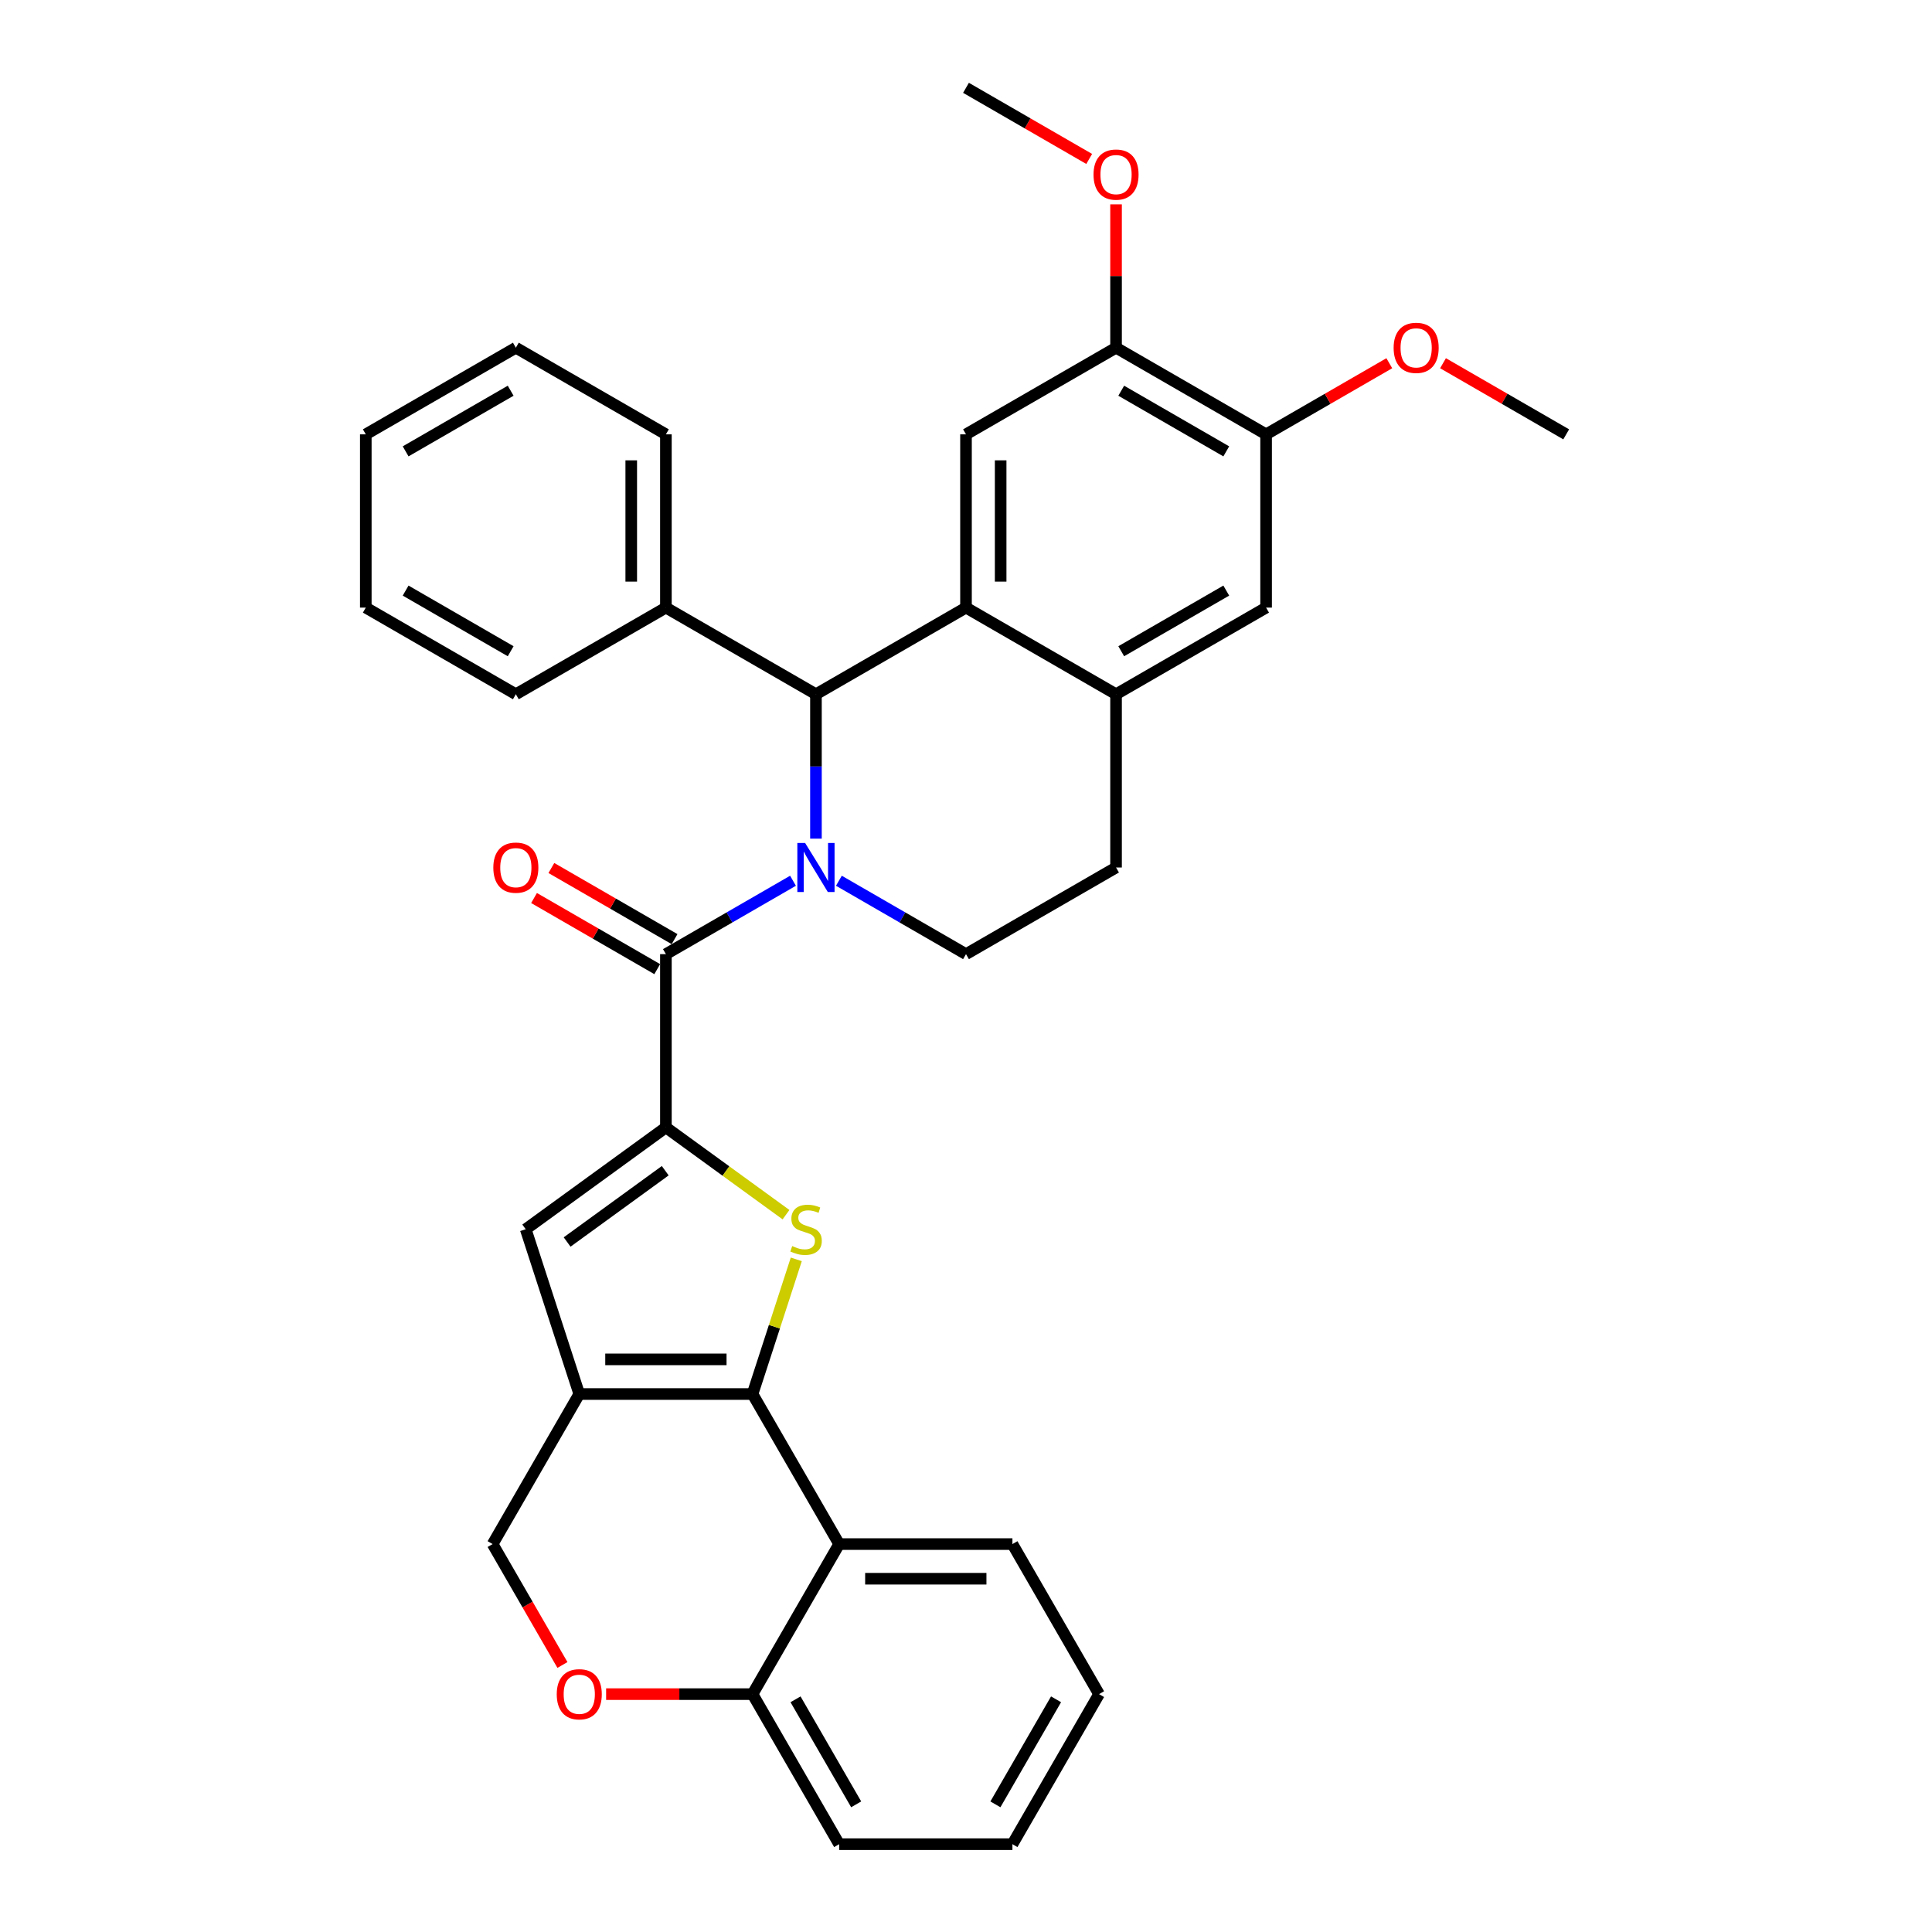 <?xml version='1.0' encoding='iso-8859-1'?>
<svg version='1.1' baseProfile='full'
              xmlns='http://www.w3.org/2000/svg'
                      xmlns:rdkit='http://www.rdkit.org/xml'
                      xmlns:xlink='http://www.w3.org/1999/xlink'
                  xml:space='preserve'
width='1000px' height='1000px' viewBox='0 0 1000 1000'>
<!-- END OF HEADER -->
<rect style='opacity:1.0;fill:#FFFFFF;stroke:none' width='1000' height='1000' x='0' y='0'> </rect>
<path class='bond-0' d='M 655.332,224.817 L 687.215,206.409' style='fill:none;fill-rule:evenodd;stroke:#000000;stroke-width:6px;stroke-linecap:butt;stroke-linejoin:miter;stroke-opacity:1' />
<path class='bond-0' d='M 687.215,206.409 L 719.098,188.002' style='fill:none;fill-rule:evenodd;stroke:#FF0000;stroke-width:6px;stroke-linecap:butt;stroke-linejoin:miter;stroke-opacity:1' />
<path class='bond-1' d='M 655.332,224.817 L 577.666,179.976' style='fill:none;fill-rule:evenodd;stroke:#000000;stroke-width:6px;stroke-linecap:butt;stroke-linejoin:miter;stroke-opacity:1' />
<path class='bond-1' d='M 634.714,233.624 L 580.348,202.236' style='fill:none;fill-rule:evenodd;stroke:#000000;stroke-width:6px;stroke-linecap:butt;stroke-linejoin:miter;stroke-opacity:1' />
<path class='bond-2' d='M 655.332,224.817 L 655.332,314.498' style='fill:none;fill-rule:evenodd;stroke:#000000;stroke-width:6px;stroke-linecap:butt;stroke-linejoin:miter;stroke-opacity:1' />
<path class='bond-3' d='M 577.666,179.976 L 577.666,142.875' style='fill:none;fill-rule:evenodd;stroke:#000000;stroke-width:6px;stroke-linecap:butt;stroke-linejoin:miter;stroke-opacity:1' />
<path class='bond-3' d='M 577.666,142.875 L 577.666,105.774' style='fill:none;fill-rule:evenodd;stroke:#FF0000;stroke-width:6px;stroke-linecap:butt;stroke-linejoin:miter;stroke-opacity:1' />
<path class='bond-4' d='M 577.666,179.976 L 500,224.817' style='fill:none;fill-rule:evenodd;stroke:#000000;stroke-width:6px;stroke-linecap:butt;stroke-linejoin:miter;stroke-opacity:1' />
<path class='bond-5' d='M 500,224.817 L 500,314.498' style='fill:none;fill-rule:evenodd;stroke:#000000;stroke-width:6px;stroke-linecap:butt;stroke-linejoin:miter;stroke-opacity:1' />
<path class='bond-5' d='M 517.936,238.269 L 517.936,301.046' style='fill:none;fill-rule:evenodd;stroke:#000000;stroke-width:6px;stroke-linecap:butt;stroke-linejoin:miter;stroke-opacity:1' />
<path class='bond-6' d='M 655.332,314.498 L 577.666,359.339' style='fill:none;fill-rule:evenodd;stroke:#000000;stroke-width:6px;stroke-linecap:butt;stroke-linejoin:miter;stroke-opacity:1' />
<path class='bond-6' d='M 634.714,305.691 L 580.348,337.079' style='fill:none;fill-rule:evenodd;stroke:#000000;stroke-width:6px;stroke-linecap:butt;stroke-linejoin:miter;stroke-opacity:1' />
<path class='bond-7' d='M 577.666,359.339 L 500,314.498' style='fill:none;fill-rule:evenodd;stroke:#000000;stroke-width:6px;stroke-linecap:butt;stroke-linejoin:miter;stroke-opacity:1' />
<path class='bond-8' d='M 577.666,359.339 L 577.666,449.02' style='fill:none;fill-rule:evenodd;stroke:#000000;stroke-width:6px;stroke-linecap:butt;stroke-linejoin:miter;stroke-opacity:1' />
<path class='bond-9' d='M 500,314.498 L 422.334,359.339' style='fill:none;fill-rule:evenodd;stroke:#000000;stroke-width:6px;stroke-linecap:butt;stroke-linejoin:miter;stroke-opacity:1' />
<path class='bond-10' d='M 422.334,434.079 L 422.334,396.709' style='fill:none;fill-rule:evenodd;stroke:#0000FF;stroke-width:6px;stroke-linecap:butt;stroke-linejoin:miter;stroke-opacity:1' />
<path class='bond-10' d='M 422.334,396.709 L 422.334,359.339' style='fill:none;fill-rule:evenodd;stroke:#000000;stroke-width:6px;stroke-linecap:butt;stroke-linejoin:miter;stroke-opacity:1' />
<path class='bond-11' d='M 434.208,455.875 L 467.104,474.868' style='fill:none;fill-rule:evenodd;stroke:#0000FF;stroke-width:6px;stroke-linecap:butt;stroke-linejoin:miter;stroke-opacity:1' />
<path class='bond-11' d='M 467.104,474.868 L 500,493.861' style='fill:none;fill-rule:evenodd;stroke:#000000;stroke-width:6px;stroke-linecap:butt;stroke-linejoin:miter;stroke-opacity:1' />
<path class='bond-12' d='M 410.46,455.875 L 377.564,474.868' style='fill:none;fill-rule:evenodd;stroke:#0000FF;stroke-width:6px;stroke-linecap:butt;stroke-linejoin:miter;stroke-opacity:1' />
<path class='bond-12' d='M 377.564,474.868 L 344.668,493.861' style='fill:none;fill-rule:evenodd;stroke:#000000;stroke-width:6px;stroke-linecap:butt;stroke-linejoin:miter;stroke-opacity:1' />
<path class='bond-13' d='M 500,493.861 L 577.666,449.02' style='fill:none;fill-rule:evenodd;stroke:#000000;stroke-width:6px;stroke-linecap:butt;stroke-linejoin:miter;stroke-opacity:1' />
<path class='bond-14' d='M 422.334,359.339 L 344.668,314.498' style='fill:none;fill-rule:evenodd;stroke:#000000;stroke-width:6px;stroke-linecap:butt;stroke-linejoin:miter;stroke-opacity:1' />
<path class='bond-15' d='M 349.152,486.094 L 317.269,467.686' style='fill:none;fill-rule:evenodd;stroke:#000000;stroke-width:6px;stroke-linecap:butt;stroke-linejoin:miter;stroke-opacity:1' />
<path class='bond-15' d='M 317.269,467.686 L 285.386,449.279' style='fill:none;fill-rule:evenodd;stroke:#FF0000;stroke-width:6px;stroke-linecap:butt;stroke-linejoin:miter;stroke-opacity:1' />
<path class='bond-15' d='M 340.184,501.627 L 308.301,483.22' style='fill:none;fill-rule:evenodd;stroke:#000000;stroke-width:6px;stroke-linecap:butt;stroke-linejoin:miter;stroke-opacity:1' />
<path class='bond-15' d='M 308.301,483.22 L 276.418,464.812' style='fill:none;fill-rule:evenodd;stroke:#FF0000;stroke-width:6px;stroke-linecap:butt;stroke-linejoin:miter;stroke-opacity:1' />
<path class='bond-16' d='M 344.668,493.861 L 344.668,583.542' style='fill:none;fill-rule:evenodd;stroke:#000000;stroke-width:6px;stroke-linecap:butt;stroke-linejoin:miter;stroke-opacity:1' />
<path class='bond-17' d='M 568.871,876.879 L 524.03,954.545' style='fill:none;fill-rule:evenodd;stroke:#000000;stroke-width:6px;stroke-linecap:butt;stroke-linejoin:miter;stroke-opacity:1' />
<path class='bond-17' d='M 546.611,879.561 L 515.223,933.927' style='fill:none;fill-rule:evenodd;stroke:#000000;stroke-width:6px;stroke-linecap:butt;stroke-linejoin:miter;stroke-opacity:1' />
<path class='bond-18' d='M 568.871,876.879 L 524.03,799.213' style='fill:none;fill-rule:evenodd;stroke:#000000;stroke-width:6px;stroke-linecap:butt;stroke-linejoin:miter;stroke-opacity:1' />
<path class='bond-19' d='M 524.03,954.545 L 434.349,954.545' style='fill:none;fill-rule:evenodd;stroke:#000000;stroke-width:6px;stroke-linecap:butt;stroke-linejoin:miter;stroke-opacity:1' />
<path class='bond-20' d='M 434.349,954.545 L 389.508,876.879' style='fill:none;fill-rule:evenodd;stroke:#000000;stroke-width:6px;stroke-linecap:butt;stroke-linejoin:miter;stroke-opacity:1' />
<path class='bond-20' d='M 443.156,933.927 L 411.768,879.561' style='fill:none;fill-rule:evenodd;stroke:#000000;stroke-width:6px;stroke-linecap:butt;stroke-linejoin:miter;stroke-opacity:1' />
<path class='bond-21' d='M 344.668,314.498 L 344.668,224.817' style='fill:none;fill-rule:evenodd;stroke:#000000;stroke-width:6px;stroke-linecap:butt;stroke-linejoin:miter;stroke-opacity:1' />
<path class='bond-21' d='M 326.731,301.046 L 326.731,238.269' style='fill:none;fill-rule:evenodd;stroke:#000000;stroke-width:6px;stroke-linecap:butt;stroke-linejoin:miter;stroke-opacity:1' />
<path class='bond-22' d='M 344.668,314.498 L 267.001,359.339' style='fill:none;fill-rule:evenodd;stroke:#000000;stroke-width:6px;stroke-linecap:butt;stroke-linejoin:miter;stroke-opacity:1' />
<path class='bond-23' d='M 344.668,224.817 L 267.001,179.976' style='fill:none;fill-rule:evenodd;stroke:#000000;stroke-width:6px;stroke-linecap:butt;stroke-linejoin:miter;stroke-opacity:1' />
<path class='bond-24' d='M 267.001,179.976 L 189.335,224.817' style='fill:none;fill-rule:evenodd;stroke:#000000;stroke-width:6px;stroke-linecap:butt;stroke-linejoin:miter;stroke-opacity:1' />
<path class='bond-24' d='M 264.32,202.236 L 209.953,233.624' style='fill:none;fill-rule:evenodd;stroke:#000000;stroke-width:6px;stroke-linecap:butt;stroke-linejoin:miter;stroke-opacity:1' />
<path class='bond-25' d='M 189.335,224.817 L 189.335,314.498' style='fill:none;fill-rule:evenodd;stroke:#000000;stroke-width:6px;stroke-linecap:butt;stroke-linejoin:miter;stroke-opacity:1' />
<path class='bond-26' d='M 189.335,314.498 L 267.001,359.339' style='fill:none;fill-rule:evenodd;stroke:#000000;stroke-width:6px;stroke-linecap:butt;stroke-linejoin:miter;stroke-opacity:1' />
<path class='bond-26' d='M 209.953,305.691 L 264.32,337.079' style='fill:none;fill-rule:evenodd;stroke:#000000;stroke-width:6px;stroke-linecap:butt;stroke-linejoin:miter;stroke-opacity:1' />
<path class='bond-27' d='M 746.899,188.002 L 778.782,206.409' style='fill:none;fill-rule:evenodd;stroke:#FF0000;stroke-width:6px;stroke-linecap:butt;stroke-linejoin:miter;stroke-opacity:1' />
<path class='bond-27' d='M 778.782,206.409 L 810.665,224.817' style='fill:none;fill-rule:evenodd;stroke:#000000;stroke-width:6px;stroke-linecap:butt;stroke-linejoin:miter;stroke-opacity:1' />
<path class='bond-28' d='M 563.766,82.27 L 531.883,63.862' style='fill:none;fill-rule:evenodd;stroke:#FF0000;stroke-width:6px;stroke-linecap:butt;stroke-linejoin:miter;stroke-opacity:1' />
<path class='bond-28' d='M 531.883,63.862 L 500,45.455' style='fill:none;fill-rule:evenodd;stroke:#000000;stroke-width:6px;stroke-linecap:butt;stroke-linejoin:miter;stroke-opacity:1' />
<path class='bond-29' d='M 389.508,876.879 L 434.349,799.213' style='fill:none;fill-rule:evenodd;stroke:#000000;stroke-width:6px;stroke-linecap:butt;stroke-linejoin:miter;stroke-opacity:1' />
<path class='bond-30' d='M 389.508,876.879 L 351.618,876.879' style='fill:none;fill-rule:evenodd;stroke:#000000;stroke-width:6px;stroke-linecap:butt;stroke-linejoin:miter;stroke-opacity:1' />
<path class='bond-30' d='M 351.618,876.879 L 313.728,876.879' style='fill:none;fill-rule:evenodd;stroke:#FF0000;stroke-width:6px;stroke-linecap:butt;stroke-linejoin:miter;stroke-opacity:1' />
<path class='bond-31' d='M 434.349,799.213 L 524.03,799.213' style='fill:none;fill-rule:evenodd;stroke:#000000;stroke-width:6px;stroke-linecap:butt;stroke-linejoin:miter;stroke-opacity:1' />
<path class='bond-31' d='M 447.801,817.149 L 510.578,817.149' style='fill:none;fill-rule:evenodd;stroke:#000000;stroke-width:6px;stroke-linecap:butt;stroke-linejoin:miter;stroke-opacity:1' />
<path class='bond-32' d='M 434.349,799.213 L 389.508,721.547' style='fill:none;fill-rule:evenodd;stroke:#000000;stroke-width:6px;stroke-linecap:butt;stroke-linejoin:miter;stroke-opacity:1' />
<path class='bond-33' d='M 291.118,861.795 L 273.052,830.504' style='fill:none;fill-rule:evenodd;stroke:#FF0000;stroke-width:6px;stroke-linecap:butt;stroke-linejoin:miter;stroke-opacity:1' />
<path class='bond-33' d='M 273.052,830.504 L 254.986,799.213' style='fill:none;fill-rule:evenodd;stroke:#000000;stroke-width:6px;stroke-linecap:butt;stroke-linejoin:miter;stroke-opacity:1' />
<path class='bond-34' d='M 254.986,799.213 L 299.827,721.547' style='fill:none;fill-rule:evenodd;stroke:#000000;stroke-width:6px;stroke-linecap:butt;stroke-linejoin:miter;stroke-opacity:1' />
<path class='bond-35' d='M 299.827,721.547 L 389.508,721.547' style='fill:none;fill-rule:evenodd;stroke:#000000;stroke-width:6px;stroke-linecap:butt;stroke-linejoin:miter;stroke-opacity:1' />
<path class='bond-35' d='M 313.279,703.611 L 376.056,703.611' style='fill:none;fill-rule:evenodd;stroke:#000000;stroke-width:6px;stroke-linecap:butt;stroke-linejoin:miter;stroke-opacity:1' />
<path class='bond-36' d='M 299.827,721.547 L 272.114,636.255' style='fill:none;fill-rule:evenodd;stroke:#000000;stroke-width:6px;stroke-linecap:butt;stroke-linejoin:miter;stroke-opacity:1' />
<path class='bond-37' d='M 389.508,721.547 L 400.833,686.694' style='fill:none;fill-rule:evenodd;stroke:#000000;stroke-width:6px;stroke-linecap:butt;stroke-linejoin:miter;stroke-opacity:1' />
<path class='bond-37' d='M 400.833,686.694 L 412.157,651.842' style='fill:none;fill-rule:evenodd;stroke:#CCCC00;stroke-width:6px;stroke-linecap:butt;stroke-linejoin:miter;stroke-opacity:1' />
<path class='bond-38' d='M 272.114,636.255 L 344.668,583.542' style='fill:none;fill-rule:evenodd;stroke:#000000;stroke-width:6px;stroke-linecap:butt;stroke-linejoin:miter;stroke-opacity:1' />
<path class='bond-38' d='M 293.54,642.859 L 344.327,605.959' style='fill:none;fill-rule:evenodd;stroke:#000000;stroke-width:6px;stroke-linecap:butt;stroke-linejoin:miter;stroke-opacity:1' />
<path class='bond-39' d='M 344.668,583.542 L 375.752,606.126' style='fill:none;fill-rule:evenodd;stroke:#000000;stroke-width:6px;stroke-linecap:butt;stroke-linejoin:miter;stroke-opacity:1' />
<path class='bond-39' d='M 375.752,606.126 L 406.836,628.71' style='fill:none;fill-rule:evenodd;stroke:#CCCC00;stroke-width:6px;stroke-linecap:butt;stroke-linejoin:miter;stroke-opacity:1' />
<path  class='atom-6' d='M 416.72 436.321
L 425.042 449.773
Q 425.867 451.101, 427.195 453.504
Q 428.522 455.907, 428.594 456.051
L 428.594 436.321
L 431.966 436.321
L 431.966 461.719
L 428.486 461.719
L 419.554 447.011
Q 418.513 445.289, 417.401 443.316
Q 416.325 441.343, 416.002 440.733
L 416.002 461.719
L 412.702 461.719
L 412.702 436.321
L 416.72 436.321
' fill='#0000FF'/>
<path  class='atom-11' d='M 255.343 449.092
Q 255.343 442.993, 258.356 439.585
Q 261.369 436.178, 267.001 436.178
Q 272.633 436.178, 275.647 439.585
Q 278.66 442.993, 278.66 449.092
Q 278.66 455.262, 275.611 458.777
Q 272.562 462.257, 267.001 462.257
Q 261.405 462.257, 258.356 458.777
Q 255.343 455.298, 255.343 449.092
M 267.001 459.387
Q 270.876 459.387, 272.956 456.804
Q 275.073 454.186, 275.073 449.092
Q 275.073 444.105, 272.956 441.594
Q 270.876 439.047, 267.001 439.047
Q 263.127 439.047, 261.011 441.558
Q 258.93 444.07, 258.93 449.092
Q 258.93 454.221, 261.011 456.804
Q 263.127 459.387, 267.001 459.387
' fill='#FF0000'/>
<path  class='atom-21' d='M 721.34 180.048
Q 721.34 173.95, 724.353 170.542
Q 727.367 167.134, 732.999 167.134
Q 738.631 167.134, 741.644 170.542
Q 744.657 173.95, 744.657 180.048
Q 744.657 186.218, 741.608 189.734
Q 738.559 193.213, 732.999 193.213
Q 727.402 193.213, 724.353 189.734
Q 721.34 186.254, 721.34 180.048
M 732.999 190.343
Q 736.873 190.343, 738.953 187.761
Q 741.07 185.142, 741.07 180.048
Q 741.07 175.062, 738.953 172.551
Q 736.873 170.004, 732.999 170.004
Q 729.124 170.004, 727.008 172.515
Q 724.927 175.026, 724.927 180.048
Q 724.927 185.178, 727.008 187.761
Q 729.124 190.343, 732.999 190.343
' fill='#FF0000'/>
<path  class='atom-23' d='M 566.008 90.367
Q 566.008 84.269, 569.021 80.861
Q 572.034 77.453, 577.666 77.453
Q 583.298 77.453, 586.311 80.861
Q 589.325 84.269, 589.325 90.367
Q 589.325 96.537, 586.276 100.052
Q 583.226 103.532, 577.666 103.532
Q 572.07 103.532, 569.021 100.052
Q 566.008 96.573, 566.008 90.367
M 577.666 100.662
Q 581.54 100.662, 583.621 98.079
Q 585.737 95.461, 585.737 90.367
Q 585.737 85.381, 583.621 82.87
Q 581.54 80.323, 577.666 80.323
Q 573.792 80.323, 571.675 82.834
Q 569.595 85.345, 569.595 90.367
Q 569.595 95.497, 571.675 98.079
Q 573.792 100.662, 577.666 100.662
' fill='#FF0000'/>
<path  class='atom-28' d='M 288.168 876.951
Q 288.168 870.853, 291.182 867.445
Q 294.195 864.037, 299.827 864.037
Q 305.459 864.037, 308.472 867.445
Q 311.486 870.853, 311.486 876.951
Q 311.486 883.121, 308.436 886.637
Q 305.387 890.116, 299.827 890.116
Q 294.231 890.116, 291.182 886.637
Q 288.168 883.157, 288.168 876.951
M 299.827 887.246
Q 303.701 887.246, 305.782 884.664
Q 307.898 882.045, 307.898 876.951
Q 307.898 871.965, 305.782 869.454
Q 303.701 866.907, 299.827 866.907
Q 295.953 866.907, 293.836 869.418
Q 291.756 871.929, 291.756 876.951
Q 291.756 882.081, 293.836 884.664
Q 295.953 887.246, 299.827 887.246
' fill='#FF0000'/>
<path  class='atom-34' d='M 410.047 644.972
Q 410.334 645.08, 411.518 645.582
Q 412.701 646.084, 413.993 646.407
Q 415.32 646.694, 416.611 646.694
Q 419.015 646.694, 420.414 645.546
Q 421.813 644.362, 421.813 642.317
Q 421.813 640.918, 421.095 640.057
Q 420.414 639.197, 419.338 638.73
Q 418.262 638.264, 416.468 637.726
Q 414.208 637.044, 412.845 636.398
Q 411.518 635.753, 410.549 634.39
Q 409.616 633.026, 409.616 630.731
Q 409.616 627.538, 411.769 625.565
Q 413.957 623.592, 418.262 623.592
Q 421.203 623.592, 424.539 624.991
L 423.714 627.753
Q 420.665 626.498, 418.369 626.498
Q 415.894 626.498, 414.531 627.538
Q 413.168 628.542, 413.204 630.3
Q 413.204 631.663, 413.885 632.488
Q 414.603 633.313, 415.607 633.78
Q 416.647 634.246, 418.369 634.784
Q 420.665 635.502, 422.028 636.219
Q 423.391 636.937, 424.36 638.407
Q 425.364 639.842, 425.364 642.317
Q 425.364 645.833, 422.997 647.734
Q 420.665 649.6, 416.755 649.6
Q 414.495 649.6, 412.773 649.097
Q 411.087 648.631, 409.078 647.806
L 410.047 644.972
' fill='#CCCC00'/>
</svg>
